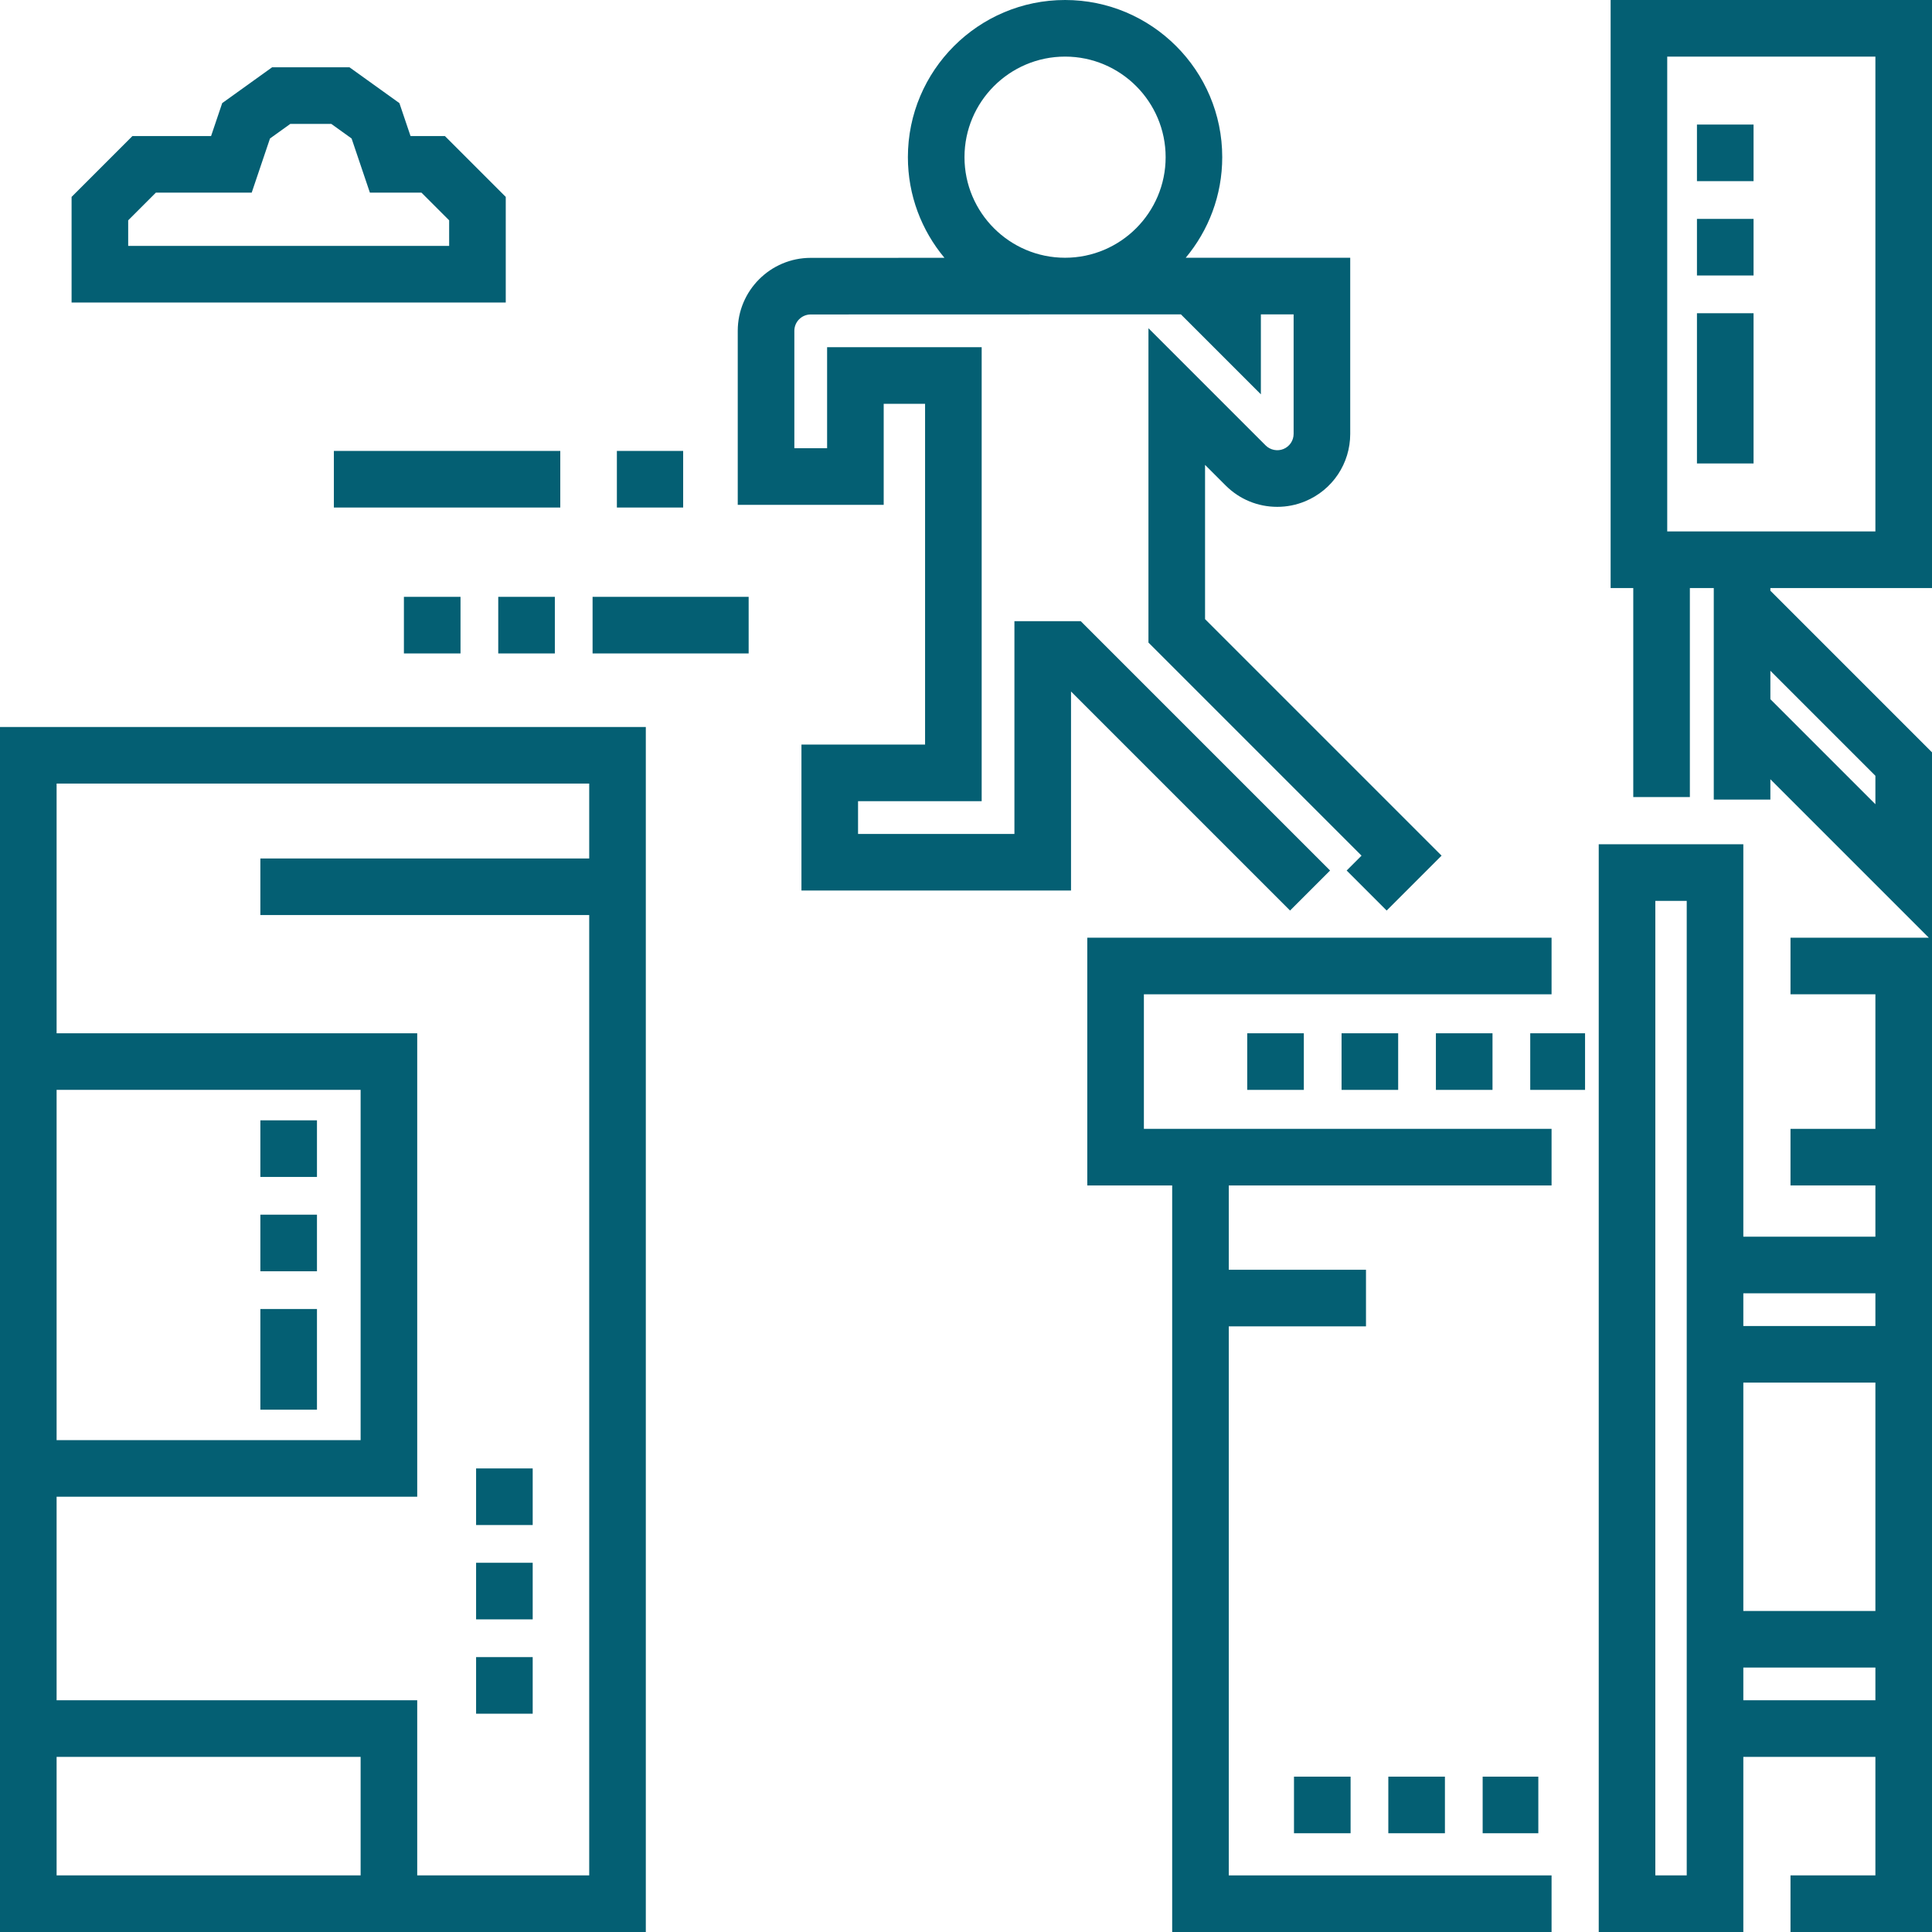 <?xml version="1.0" encoding="iso-8859-1"?>
<!-- Generator: Adobe Illustrator 19.0.0, SVG Export Plug-In . SVG Version: 6.00 Build 0)  -->
<svg xmlns="http://www.w3.org/2000/svg" xmlns:xlink="http://www.w3.org/1999/xlink" version="1.1" id="Capa_1" x="0px" y="0px" viewBox="0 0 512 512" style="enable-background:new 0 0 512 512;" xml:space="preserve" width="512px" height="512px">
<g>
	<g>
		<g>
			<path d="M0,512h171.148V192.66H0V512z M15,288.827h80.568v92.823H15V288.827z M15,396.65h95.568V273.827H15V207.66h141.148v19.84     H69v15h87.148V497h-45.58v-46.412H15V396.65z M15,465.588h80.568V497H15V465.588z" fill="#045f73"/>
			<polygon points="303.142,263.5 411.18,263.5 411.18,248.5 288.142,248.5 288.142,314.154 310.641,314.154 310.641,512      411.18,512 411.18,497 325.641,497 325.641,351.5 362,351.5 362,336.5 325.641,336.5 325.641,314.154 411.18,314.154      411.18,299.154 303.142,299.154    " fill="#045f73"/>
			<path d="M134.03,52.18l-16.124-16.124h-9.112l-2.948-8.729l-13.225-9.493H72.11l-13.225,9.493l-2.948,8.729H35.094L18.97,52.18     v27.987h115.06V52.18z M119.03,65.167H33.97v-6.774l7.337-7.337h25.396l4.849-14.357l5.384-3.865h10.858l5.384,3.865     l4.849,14.357h13.666l7.337,7.337V65.167z" fill="#045f73"/>
			<rect x="367.92" y="470.83" width="15" height="15" fill="#045f73"/>
			<rect x="392.92" y="470.83" width="14.75" height="15" fill="#045f73"/>
			<rect x="342.92" y="470.83" width="15" height="15" fill="#045f73"/>
			<rect x="405.53" y="273.83" width="14.526" height="15" fill="#045f73"/>
			<rect x="380.53" y="273.83" width="15" height="15" fill="#045f73"/>
			<rect x="355.53" y="273.83" width="15" height="15" fill="#045f73"/>
			<rect x="330.53" y="273.83" width="15" height="15" fill="#045f73"/>
			<rect x="126.17" y="439.15" width="15" height="15" fill="#045f73"/>
			<rect x="126.17" y="414.15" width="15" height="15" fill="#045f73"/>
			<rect x="126.17" y="389.15" width="15" height="15" fill="#045f73"/>
			<rect x="132.04" y="158.17" width="15" height="15" fill="#045f73"/>
			<rect x="107.04" y="158.17" width="15" height="15" fill="#045f73"/>
			<rect x="157.04" y="158.17" width="41.36" height="15" fill="#045f73"/>
			<rect x="163.48" y="119.5" width="17.565" height="15" fill="#045f73"/>
			<rect x="88.48" y="119.5" width="60" height="15" fill="#045f73"/>
			<rect x="69" y="296.9" width="15" height="15" fill="#045f73"/>
			<rect x="69" y="346.9" width="15" height="26.681" fill="#045f73"/>
			<rect x="69" y="321.9" width="15" height="15" fill="#045f73"/>
			<rect x="449.71" y="58.01" width="15" height="15" fill="#045f73"/>
			<rect x="449.71" y="83.01" width="15" height="39.813" fill="#045f73"/>
			<rect x="449.71" y="33.01" width="15" height="15" fill="#045f73"/>
			<path d="M426.833,0v155.833h6v55.403h15v-55.403h6.333v56.07h15v-5.394l41.99,41.99H474.5v15H497v35.654h-22.5v15H497v13.584h-35     v-104h-38.32V512H462v-46.412h35V497h-22.5v15H512V199.38l-42.833-42.833v-0.713H512v-0.001V0H426.833z M447,497h-8.32V238.737     H447V497z M497,450.588h-35v-8.667h35V450.588z M497,426.922h-35v-60.517h35V426.922z M497,351.406h-35v-8.667h35V351.406z      M497,205.593v7.537l-27.833-27.833v-7.537L497,205.593z M497,140.833h-55.167V15H497V140.833z" fill="#045f73"/>
			<path d="M352.485,230.697L286.4,164.612h-17.567v56.392h-41.441v-8.68h32.762V92.016H219.19v26.772h-8.68V87.676     c0-2.393,1.947-4.34,4.342-4.34l98.098-0.028l21.194,21.194V83.307h8.68v31.672c0,1.761-1.052,3.335-2.68,4.01     c-1.603,0.664-3.505,0.282-4.729-0.941l-31.063-31.064v83.305l56.467,56.467l-3.941,3.941l10.606,10.606l14.547-14.547     l-62.68-62.68v-40.877l5.457,5.457c3.654,3.652,8.51,5.664,13.675,5.664h0.003c2.55,0,5.04-0.496,7.397-1.472     c7.253-3.004,11.939-10.018,11.939-17.868V68.307h-43.591c6.035-7.228,9.674-16.523,9.674-26.654     C323.907,18.686,305.221,0,282.253,0S240.6,18.686,240.6,41.653c0,10.14,3.646,19.441,9.69,26.672l-35.44,0.01     c-10.664,0-19.34,8.676-19.34,19.34v46.112h38.68v-26.772h10.964v90.309h-32.762v38.68h71.441v-52.746l58.045,58.045     L352.485,230.697z M282.253,15c14.697,0,26.653,11.957,26.653,26.653c0,14.696-11.957,26.653-26.653,26.653     c-14.696,0-26.653-11.956-26.653-26.653C255.6,26.956,267.557,15,282.253,15z" fill="#045f73"/>
		</g>
	</g>
</g>
<g>
</g>
<g>
</g>
<g>
</g>
<g>
</g>
<g>
</g>
<g>
</g>
<g>
</g>
<g>
</g>
<g>
</g>
<g>
</g>
<g>
</g>
<g>
</g>
<g>
</g>
<g>
</g>
<g>
</g>
</svg>
